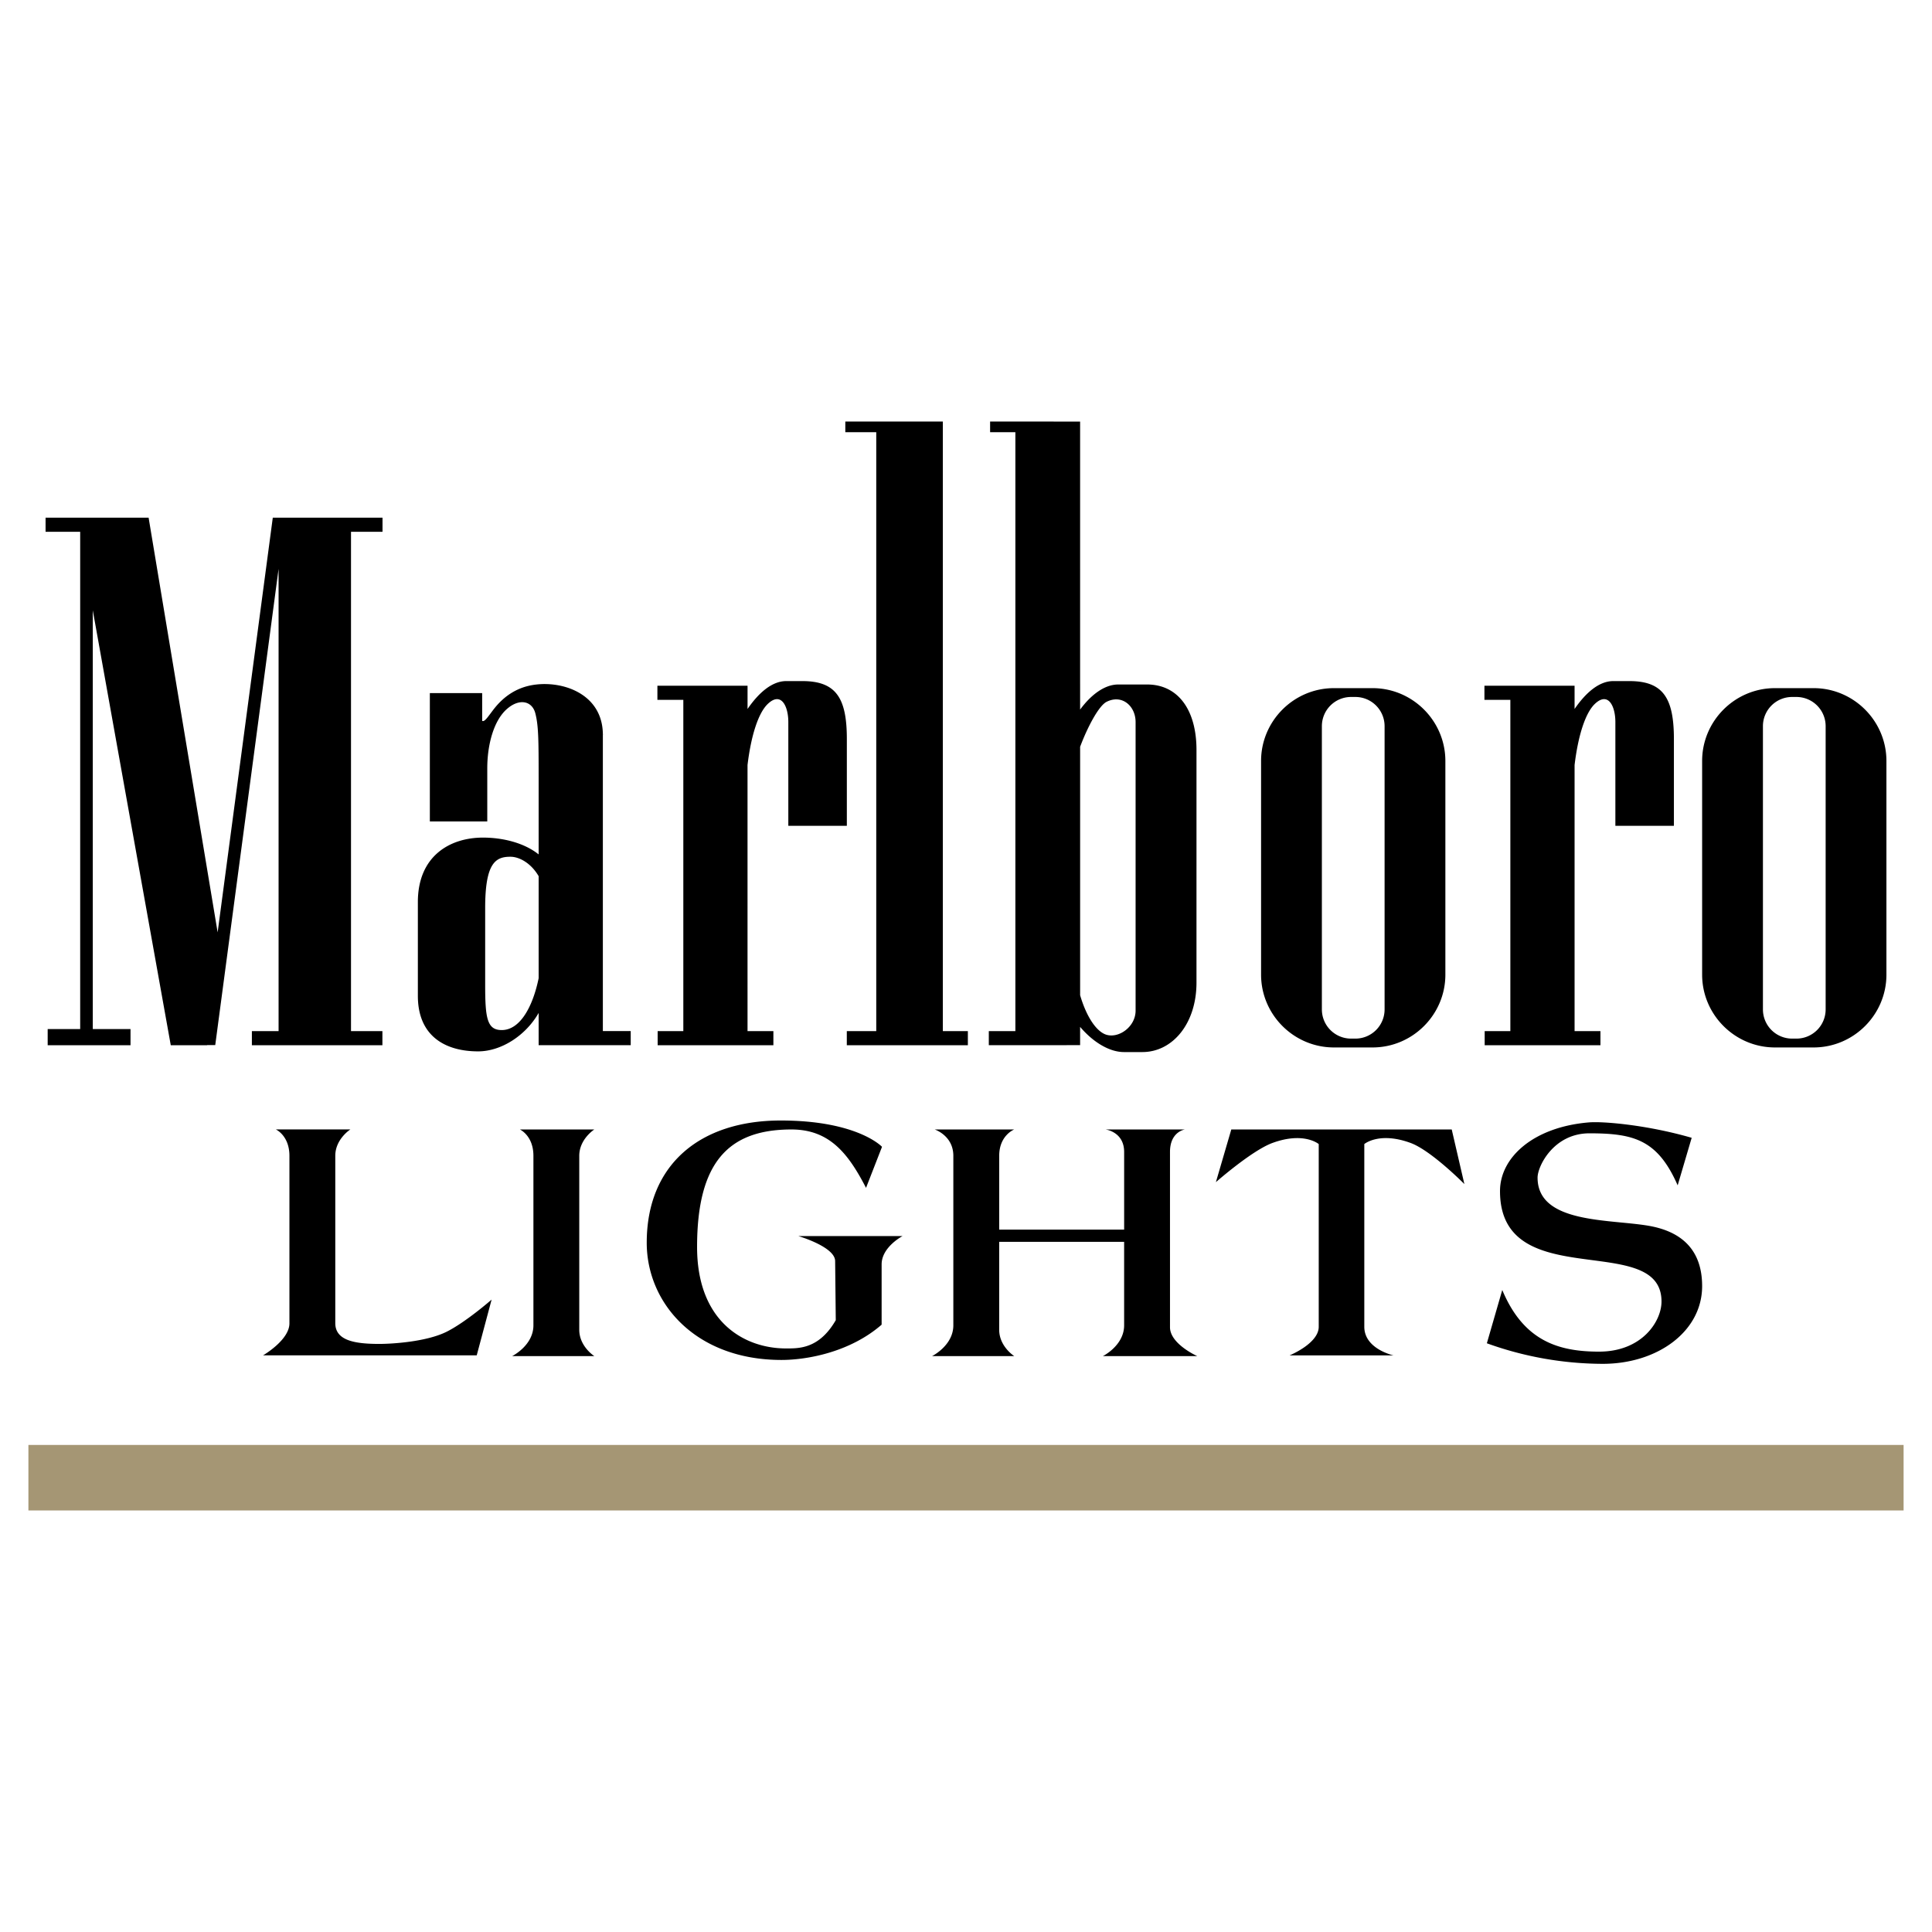 <svg xmlns="http://www.w3.org/2000/svg" width="2500" height="2500" viewBox="0 0 192.756 192.756"><g fill-rule="evenodd" clip-rule="evenodd"><path fill="#fff" d="M0 0h192.756v192.756H0V0z"/><path fill="#a59674" d="M189.922 150.699H2.834v-6.537h187.088v6.537z"/><path d="M60.154 73.314c0-.036-.006-.067-.007-.102v.107a.042.042 0 0 0 .007-.005zM35.02 102.873V53.058h3.144V51.65H27.216l-5.502 41.371-6.887-41.371H4.547v1.408H8v49.614H4.757v1.609h8.265v-1.609H9.257V60.891l7.78 43.39h3.632l.002-.015h.804l6.319-47.508v46.115H25.13v1.408h13.023v-1.408H35.02zM94.068 102.873V42.056h-9.731v1.067h3.087v59.75h-2.938v1.408h12.078v-1.408h-2.496zM144.205 97.242c0 3.994-3.268 7.262-7.264 7.262h-3.857c-3.996 0-7.266-3.268-7.266-7.262V75.919c0-3.995 3.27-7.263 7.266-7.263h3.857c3.996 0 7.264 3.269 7.264 7.263v21.323zm-6.064-24.8a2.913 2.913 0 0 0-2.904-2.905h-.449a2.912 2.912 0 0 0-2.904 2.905v28.276a2.912 2.912 0 0 0 2.904 2.904h.449a2.912 2.912 0 0 0 2.904-2.904V72.442zM113.299 72.041v28.79c0 1.6-1.658 2.779-2.906 2.408-.967-.289-1.973-1.719-2.629-3.945V74.508c.727-1.942 1.852-4.092 2.646-4.49 1.541-.77 2.889.424 2.889 2.023zm1.154-3.749h-2.889c-1.352 0-2.709 1.016-3.801 2.503V42.061l-8.98-.005v1.067h2.521v59.75h-2.65v1.408l9.109-.006v-1.824c1.275 1.504 2.902 2.514 4.379 2.514h1.83c3.018 0 5.402-2.842 5.402-6.928V74.833c.001-4.086-1.901-6.541-4.921-6.541zM188.209 97.242c0 3.994-3.268 7.262-7.264 7.262h-3.859c-3.994 0-7.264-3.268-7.264-7.262V75.919c0-3.995 3.27-7.263 7.264-7.263h3.859c3.996 0 7.264 3.269 7.264 7.263v21.323zm-6.064-24.8a2.913 2.913 0 0 0-2.904-2.905h-.449a2.912 2.912 0 0 0-2.904 2.905v28.276a2.912 2.912 0 0 0 2.904 2.904h.449a2.912 2.912 0 0 0 2.904-2.904V72.442z"/><path d="M80.056 67.952h-1.612c-1.402 0-2.73 1.137-3.861 2.782v-2.316h-8.994v1.408h2.586v33.047h-2.561v1.408h11.547v-1.408h-2.58V76.326c.342-2.862 1.055-5.18 2.028-6.101 1.321-1.252 2.042.218 2.042 1.816v10.353h5.839v-8.65c.003-4.087-1.061-5.792-4.434-5.792zM162.568 67.952h-1.611c-1.402 0-2.73 1.137-3.861 2.782v-2.316h-8.994v1.408h2.586v33.047h-2.561v1.408h11.549v-1.408h-2.58V76.326c.342-2.862 1.055-5.18 2.027-6.101 1.322-1.252 2.043.218 2.043 1.816v10.353h5.84v-8.65c0-4.087-1.065-5.792-4.438-5.792zM53.741 87.417v10.179c-.588 2.861-1.856 5.174-3.683 5.174-1.454 0-1.652-1.174-1.652-4.469v-7.719c0-4.53 1.062-5.104 2.517-5.104.905 0 2.069.65 2.818 1.939zm6.406 15.456v-29.66c-.024-1.448-.556-2.542-1.359-3.331-1.669-1.637-4.51-1.959-6.465-1.341-1.928.61-2.929 2.037-3.312 2.546-.441.589-.69.939-.905.837v-2.773h-5.22v12.806h5.729v-5.293c0-2.393.651-4.749 1.924-5.895s2.548-.828 2.866.382c.318 1.21.335 2.628.335 6.367v7.726c-1.482-1.185-3.641-1.676-5.556-1.676-3.308 0-6.494 1.845-6.494 6.43v9.359c0 3.996 2.707 5.539 6.015 5.539 2.283 0 4.733-1.557 6.035-3.834v3.219h9.187v-1.408h-2.78zM28.876 115.314c0-2.021-1.353-2.629-1.353-2.629h7.431s-1.503.957-1.503 2.629v16.693c0 1.73 1.906 2.076 4.386 2.076 1.248 0 4.692-.199 6.727-1.217 1.922-.961 4.484-3.203 4.484-3.203l-1.486 5.562h-21.32s2.634-1.521 2.634-3.193v-16.718zM57.793 132.67v-17.355c0-1.672 1.504-2.629 1.504-2.629h-7.432s1.354.607 1.354 2.629v16.912c0 2.02-2.122 3.072-2.122 3.072h8.2s-1.504-.957-1.504-2.629zM86.404 118.514c-1.781-3.453-3.66-5.826-7.443-5.826-6.274 0-9.413 3.268-9.413 11.725 0 7.494 4.74 10.121 8.861 10.121 1.286 0 3.311.062 4.976-2.82l-.063-5.893c0-1.43-3.673-2.498-3.673-2.498h10.399s-2.088 1.088-2.088 2.824v6.016c-3.165 2.754-7.458 3.52-9.991 3.52-8.549 0-13.444-5.65-13.444-11.695 0-7.775 5.29-12.195 13.371-12.195 7.668 0 10.103 2.625 10.103 2.625l-1.595 4.096zM139.029 135.227s-2.912-.631-2.912-2.855v-18.229s1.484-1.264 4.623-.109c2.055.754 5.361 4.1 5.361 4.1l-1.262-5.447h-21.992l-1.537 5.256s3.582-3.154 5.637-3.908c3.139-1.154 4.623.109 4.623.109v18.229c0 1.67-2.912 2.855-2.912 2.855h10.371v-.001zM149.881 128.703c2.115 5.061 5.574 6.15 9.654 6.15 4.293 0 6.234-3.023 6.234-4.998 0-7.111-16.113-.641-16.113-11.018 0-3.373 3.344-6.396 8.873-6.855 1.43-.119 5.83.256 10.25 1.537l-1.398 4.742c-1.996-4.549-4.367-5.189-8.807-5.189-3.553 0-5.17 3.266-5.17 4.42 0 4.604 7.158 4.125 11.084 4.805 3.33.576 5.334 2.438 5.334 6.021 0 4.512-4.438 7.752-9.916 7.752a34.23 34.23 0 0 1-11.562-2.051l1.537-5.316zM110.035 135.299h9.416s-2.721-1.209-2.721-2.881V114.93c0-2.051 1.504-2.244 1.504-2.244h-7.943s1.865.223 1.865 2.244v7.752H99.691v-7.367c0-2.051 1.502-2.629 1.502-2.629H93.25s1.865.607 1.865 2.629v16.912c0 2.02-2.122 3.072-2.122 3.072h8.199s-1.502-.957-1.502-2.629v-8.771h12.465v8.328c.001 2.019-2.12 3.072-2.12 3.072z"/></g></svg>